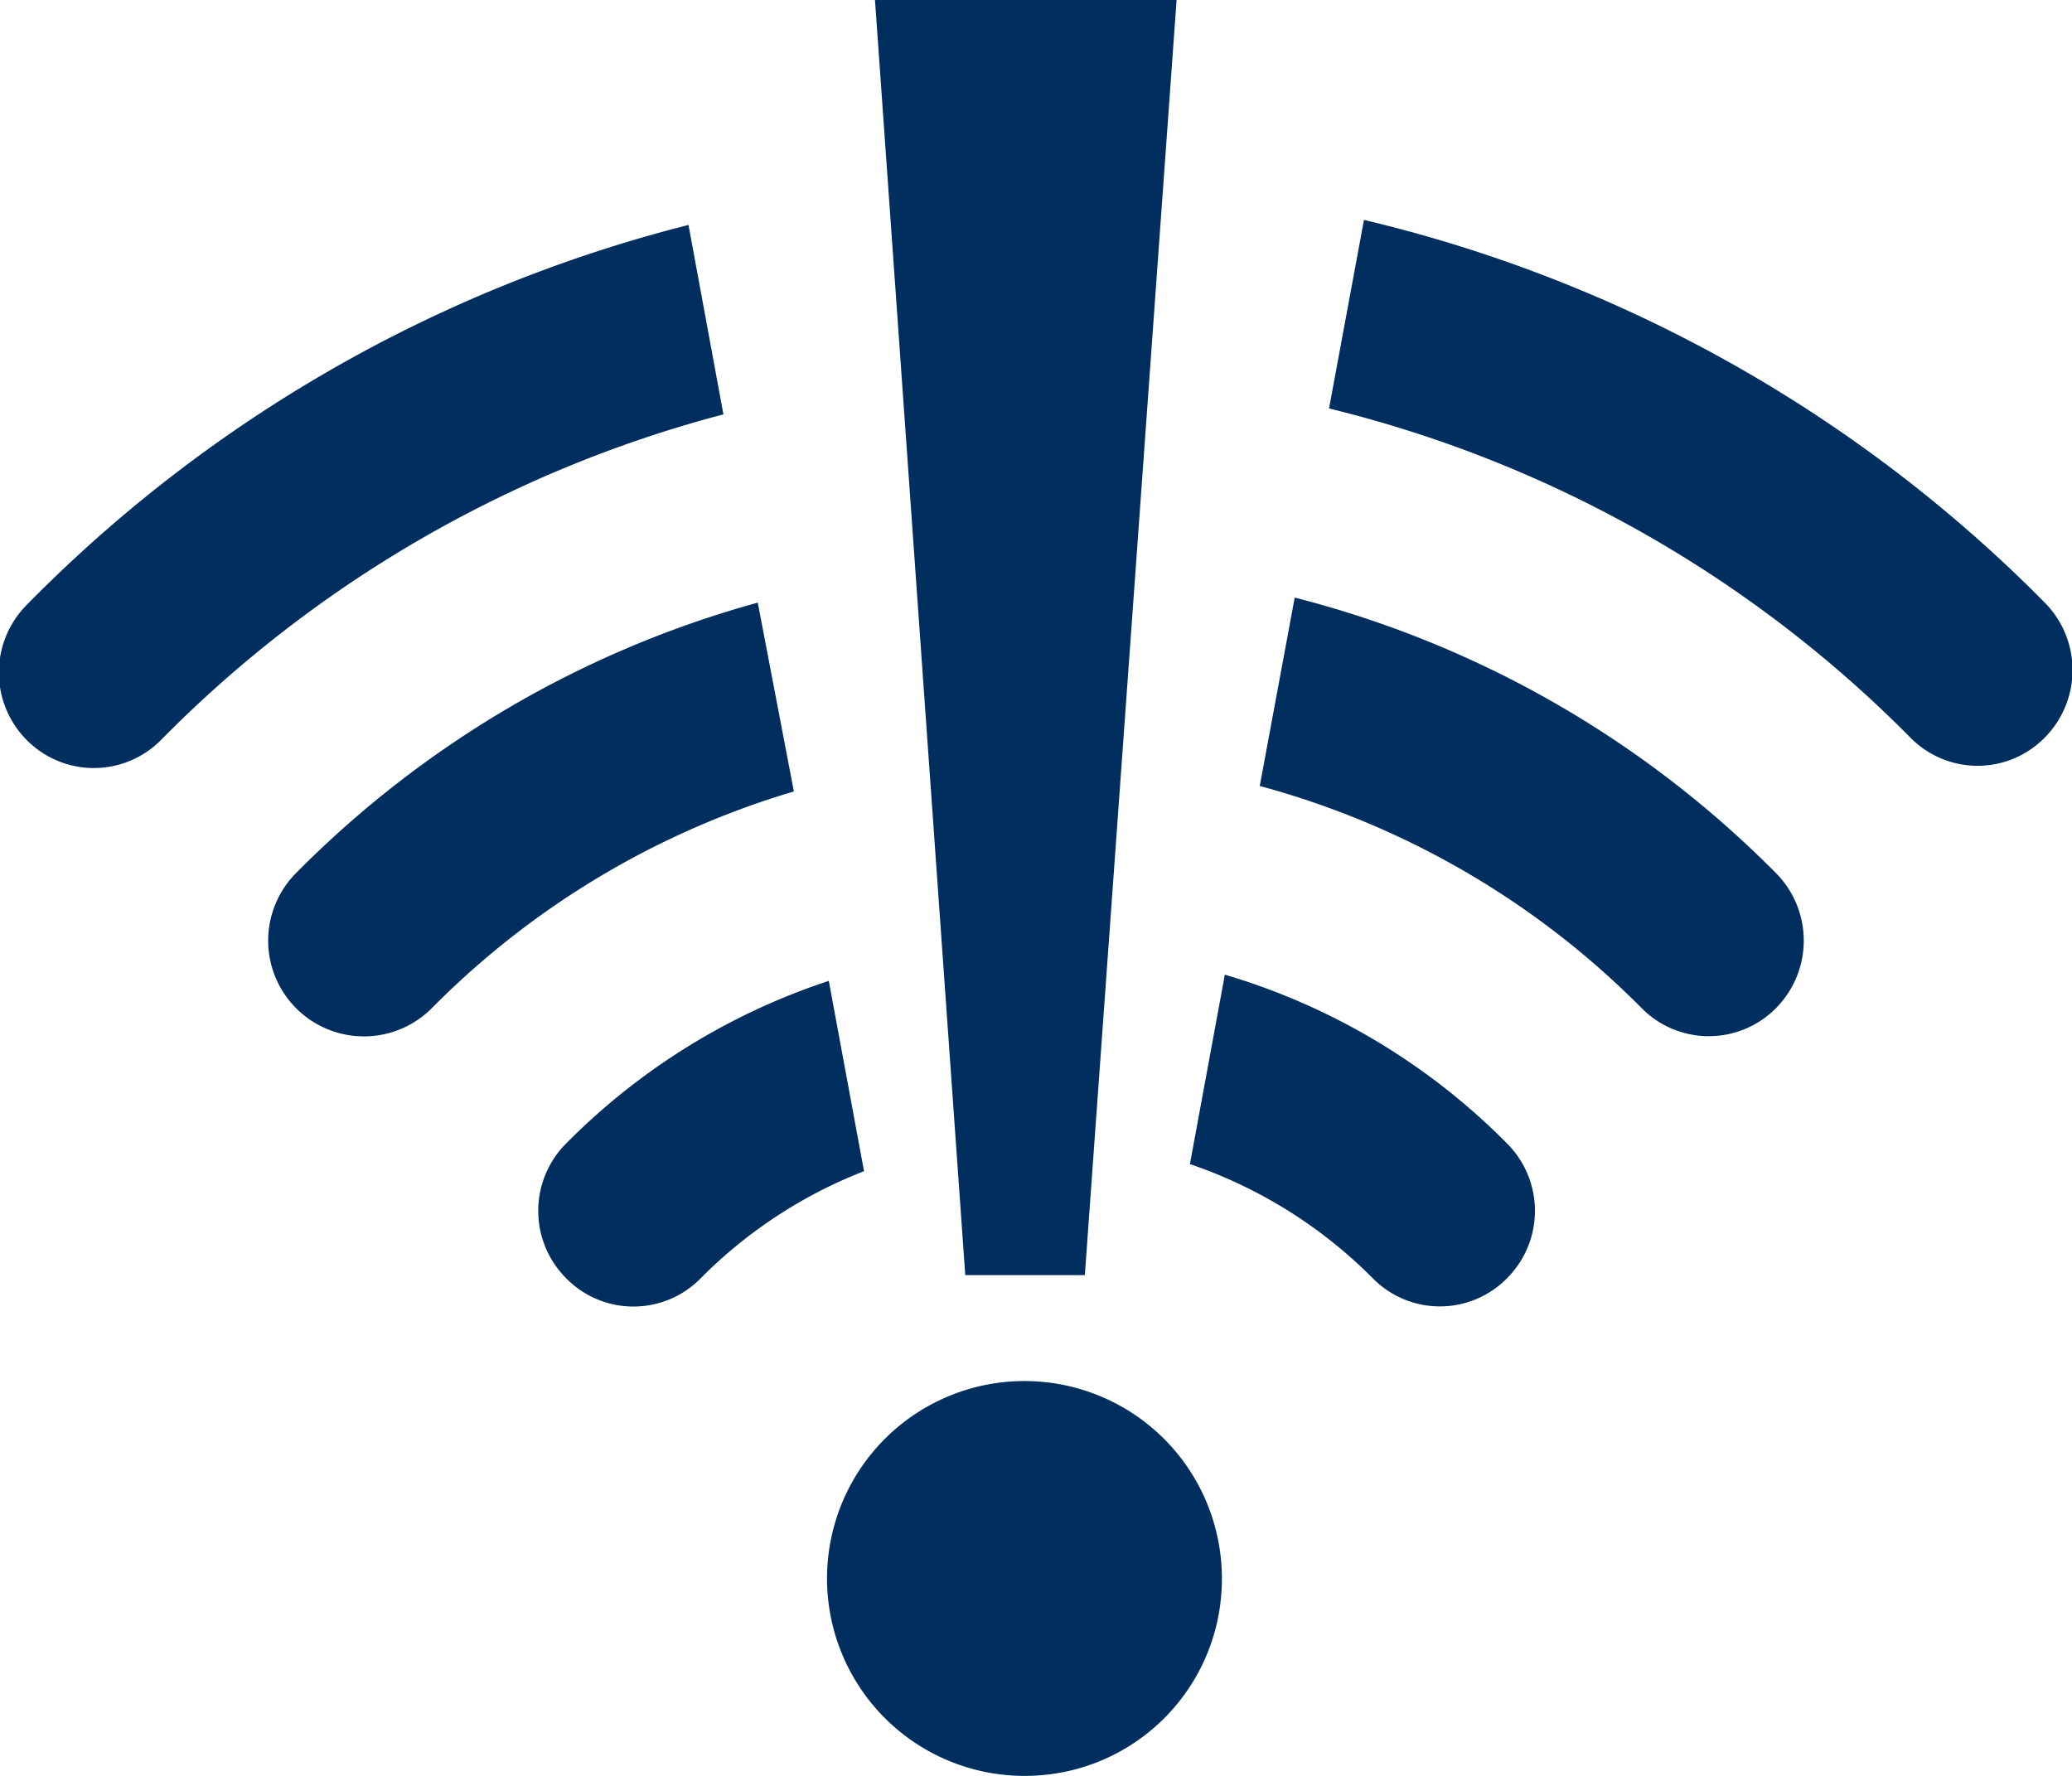 <svg xmlns="http://www.w3.org/2000/svg" viewBox="0 0 70 60"><defs><style>.a{fill:#002F5F;}</style></defs><title>BadWifi</title><path class="a" d="M38,48.14l1.19,6.43a15.88,15.88,0,0,0-5.52,3.62,3.18,3.18,0,0,1-4.54,0,3.22,3.22,0,0,1,0-4.56A22.28,22.28,0,0,1,38,48.14Zm13.38-.21a22.29,22.29,0,0,1,9.53,5.7,3.22,3.22,0,0,1,0,4.56,3.18,3.18,0,0,1-4.53,0,15.93,15.93,0,0,0-6.18-3.86Zm1.18-6.38,1.18-6.36A35.08,35.08,0,0,1,70,44.5a3.24,3.24,0,0,1,0,4.56,3.19,3.19,0,0,1-4.54,0A28.67,28.67,0,0,0,52.54,41.55Zm-15.74.19a28.68,28.68,0,0,0-12.23,7.32A3.22,3.22,0,0,1,20,44.5a35,35,0,0,1,15.6-9.14ZM33.26,22.6,34.44,29a41.49,41.49,0,0,0-19,11,3.19,3.19,0,0,1-4.54,0,3.24,3.24,0,0,1,0-4.56A47.77,47.77,0,0,1,33.26,22.6Zm22.82-.17a47.84,47.84,0,0,1,23,12.93,3.24,3.24,0,0,1,0,4.56,3.18,3.18,0,0,1-4.54,0A41.46,41.46,0,0,0,54.9,28.8ZM44.65,75a6.67,6.67,0,1,1,6.63-6.67A6.65,6.65,0,0,1,44.65,75m2-16.92H42.61L39.56,15H49.75Z" transform="translate(-10 -15)"/></svg>